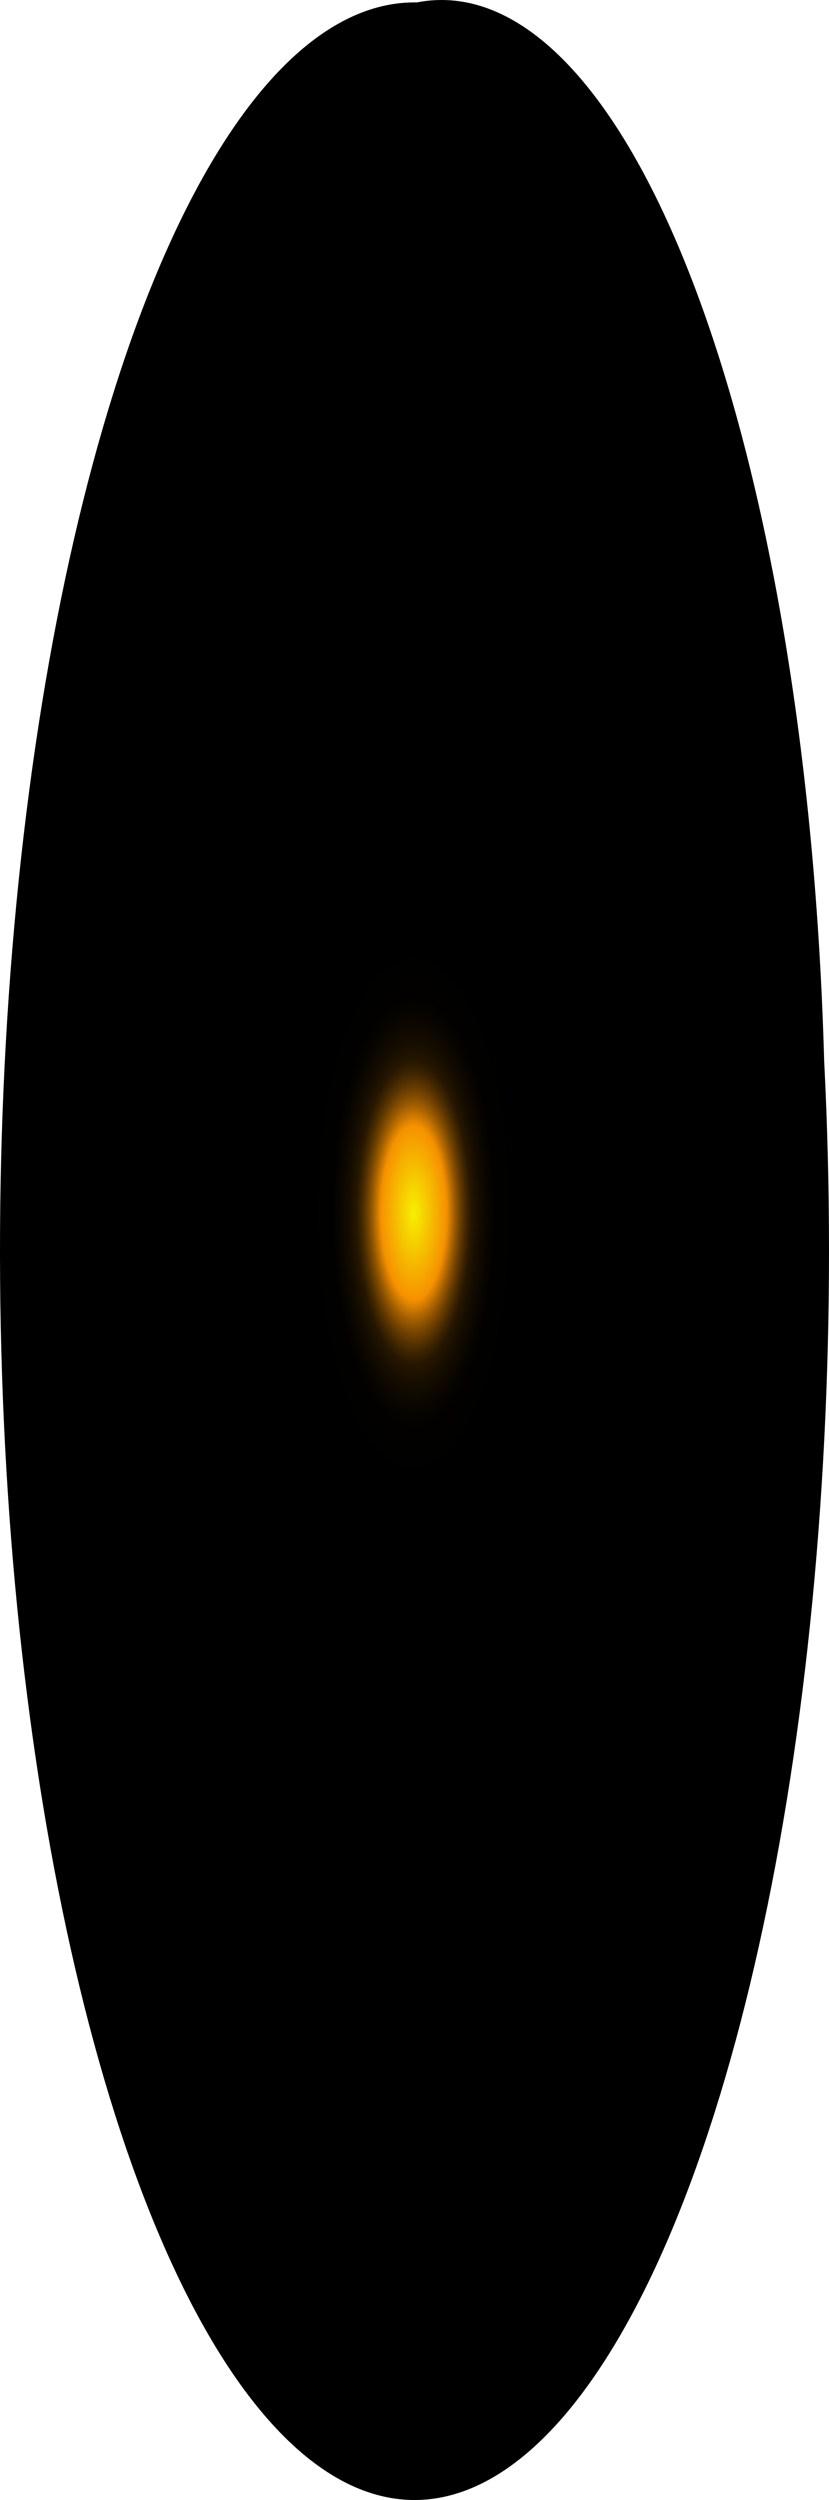 <?xml version="1.0" encoding="utf-8"?>
<svg xmlns="http://www.w3.org/2000/svg" fill="none" height="100%" overflow="visible" preserveAspectRatio="none" style="display: block;" viewBox="0 0 28.132 84.79" width="100%">
<path d="M27.968 35.984C28.406 44.546 27.962 53.307 26.695 61.085C25.428 68.863 23.4 75.284 20.883 79.483C18.367 83.682 15.483 85.456 12.622 84.566C9.76 83.677 7.058 80.167 4.879 74.509C2.701 68.851 1.151 61.317 0.438 52.924C-0.274 44.531 -0.115 35.682 0.895 27.57C1.905 19.458 3.716 12.474 6.085 7.558C8.454 2.643 11.267 0.034 14.144 0.082C17.551 -0.581 20.908 2.81 23.493 9.524C26.078 16.238 27.685 25.739 27.968 35.984Z" fill="url(#paint0_radial_0_1439)" id="Vector" style="mix-blend-mode:screen"/>
<defs>
<radialGradient cx="0" cy="0" gradientTransform="translate(14.04 41.163) scale(13.893 35.977)" gradientUnits="userSpaceOnUse" id="paint0_radial_0_1439" r="1">
<stop stop-color="#F6F000"/>
<stop offset="0.08" stop-color="#F69100"/>
<stop offset="0.09" stop-color="#C87600"/>
<stop offset="0.1" stop-color="#9D5C00"/>
<stop offset="0.11" stop-color="#774600"/>
<stop offset="0.12" stop-color="#573300"/>
<stop offset="0.13" stop-color="#3B2300"/>
<stop offset="0.14" stop-color="#251600"/>
<stop offset="0.16" stop-color="#140C00"/>
<stop offset="0.18" stop-color="#090500"/>
<stop offset="0.2" stop-color="#020100"/>
<stop offset="0.27"/>
</radialGradient>
</defs>
</svg>